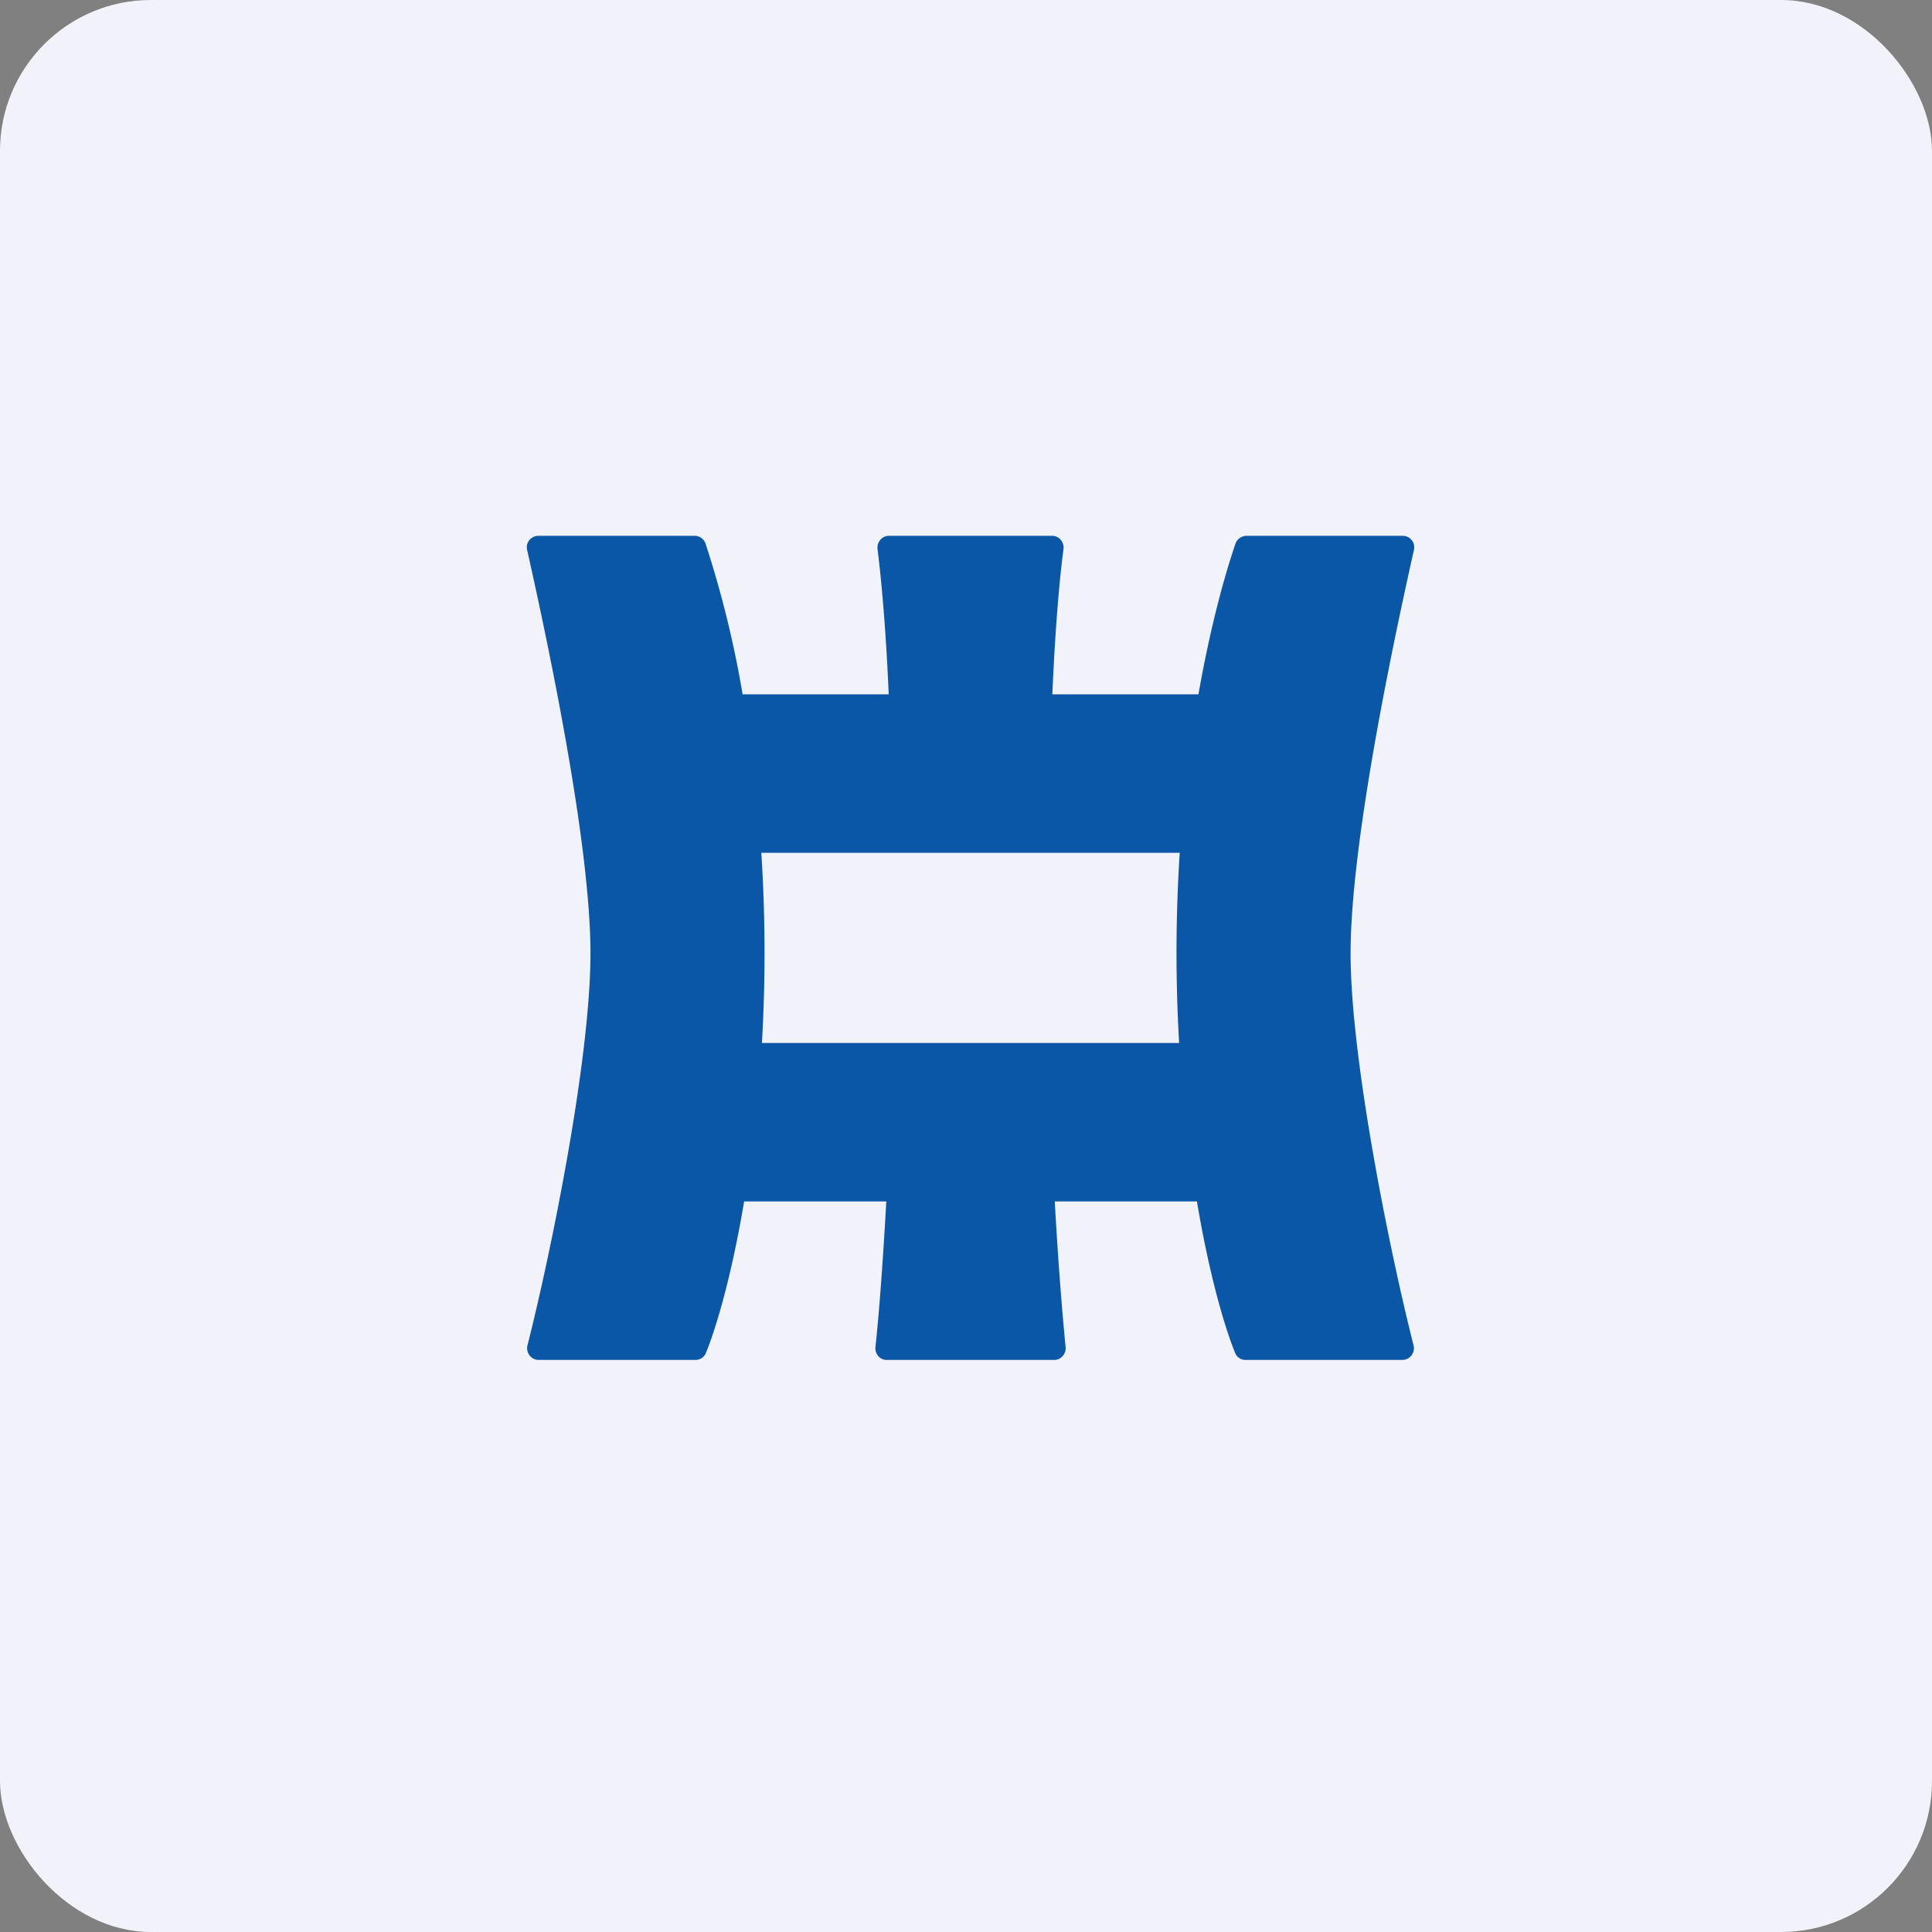 <!-- by FastBull --><svg xmlns="http://www.w3.org/2000/svg" width="64" height="64" viewBox="0 0 64 64"><rect x="0" y="0" width="64" height="64" fill="#808080" stroke="none"/><rect x="0" y="0" width="64" height="64" rx="5" ry="5" fill="#f2f2fb" /><path fill="#f2f2fb" d="M 2.75,2 L 61.55,2 L 61.55,60.80 L 2.75,60.80 L 2.75,2" /><path d="M 23.02,17.75 L 17.84,17.75 C 17.59,17.75 17.41,17.97 17.46,18.21 C 18.22,21.59 19.56,28.02 19.56,31.58 C 19.56,35.11 18.24,41.55 17.47,44.58 C 17.42,44.82 17.60,45.05 17.85,45.05 L 23.04,45.05 C 23.18,45.05 23.32,44.97 23.38,44.83 C 23.74,43.95 24.25,42.19 24.65,39.80 L 29.36,39.80 C 29.24,41.95 29.11,43.61 29,44.63 C 28.98,44.85 29.15,45.05 29.37,45.05 L 34.93,45.05 C 35.14,45.05 35.32,44.85 35.30,44.63 C 35.20,43.61 35.06,41.95 34.94,39.80 L 39.65,39.80 C 40.05,42.19 40.56,43.95 40.92,44.83 C 40.98,44.97 41.12,45.05 41.26,45.05 L 46.45,45.05 C 46.70,45.05 46.88,44.82 46.83,44.58 C 46.06,41.56 44.74,35.11 44.74,31.58 C 44.74,28.02 46.08,21.59 46.84,18.21 A 0.38,0.38 0 0,0 46.46,17.75 L 41.29,17.75 C 41.13,17.75 40.98,17.86 40.93,18 C 40.58,19.02 40.10,20.73 39.70,23 L 34.86,23 C 34.96,20.69 35.11,19.07 35.23,18.19 C 35.26,17.96 35.08,17.75 34.86,17.75 L 29.44,17.75 C 29.22,17.75 29.04,17.96 29.07,18.19 C 29.18,19.07 29.34,20.68 29.44,23 L 24.60,23 A 34.71,34.71 0 0,0 23.37,18 A 0.38,0.38 0 0,0 23.02,17.75 M 39.06,34.55 L 25.24,34.55 A 51.88,51.88 0 0,0 25.22,28.25 L 39.08,28.25 A 51.58,51.58 0 0,0 39.06,34.55" fill="#0957a6" /></svg>